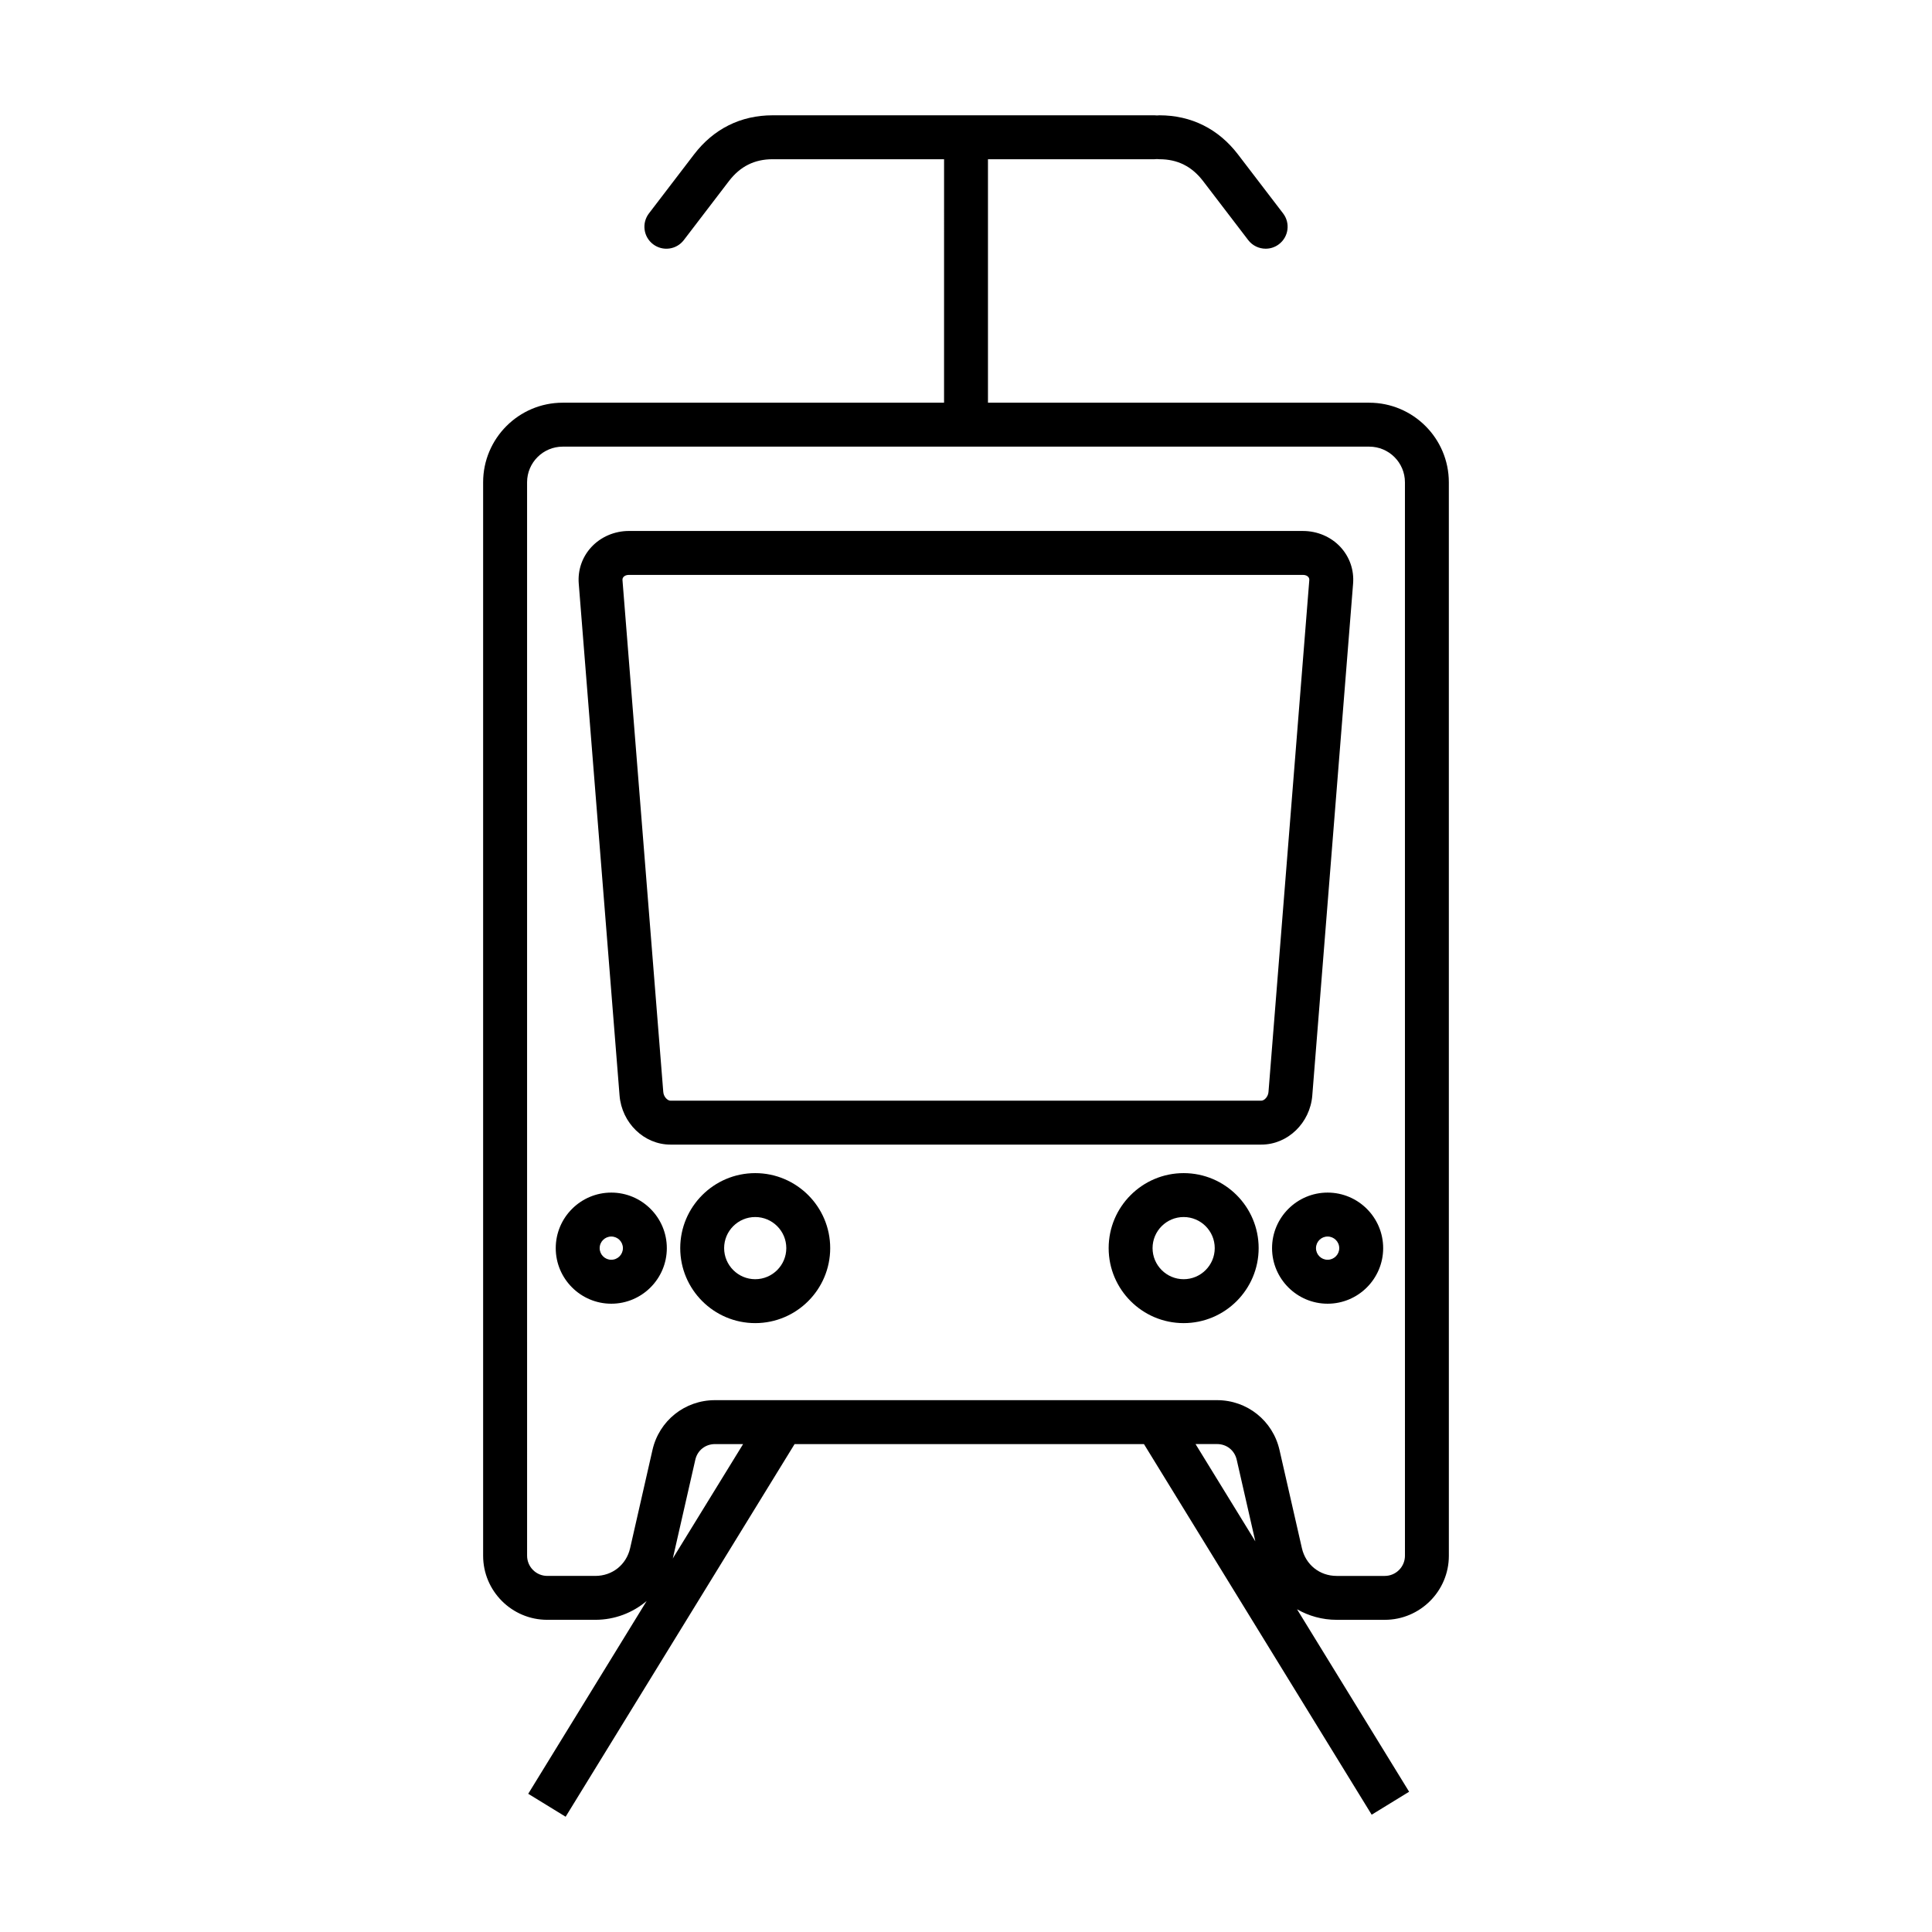 <?xml version="1.0" encoding="UTF-8"?>
<!-- Uploaded to: ICON Repo, www.iconrepo.com, Generator: ICON Repo Mixer Tools -->
<svg fill="#000000" width="800px" height="800px" version="1.1" viewBox="144 144 512 512" xmlns="http://www.w3.org/2000/svg">
 <g>
  <path d="m506.87 250.72h-101.05v-64.523h44.125c0.215 0 0.438-0.016 0.656-0.039 0.211 0.023 0.434 0.039 0.656 0.039 4.805 0 8.59 1.895 11.574 5.793l11.957 15.637c1.148 1.496 2.875 2.281 4.629 2.281 1.234 0 2.473-0.387 3.527-1.195 2.559-1.953 3.043-5.602 1.09-8.156l-11.957-15.633c-5.188-6.781-12.391-10.367-20.824-10.367-0.223 0-0.441 0.016-0.656 0.039-0.215-0.023-0.438-0.039-0.652-0.039h-101.2c-8.434 0-15.633 3.586-20.816 10.367l-11.957 15.637c-1.953 2.555-1.465 6.203 1.09 8.156 2.559 1.953 6.203 1.465 8.156-1.09l11.957-15.637c2.984-3.898 6.766-5.793 11.574-5.793h45.438l-0.004 64.523h-101.06c-11.629 0-21.09 9.461-21.09 21.09v284.48c0 9.359 7.621 16.977 16.984 16.977h12.746c5.164 0 9.914-1.863 13.609-4.992l-31.387 51.098 9.914 6.082 60.672-98.75h92.59l60.348 98.211 9.922-6.086-29.703-48.355c3.102 1.777 6.695 2.797 10.504 2.797h12.746c9.359 0 16.984-7.617 16.984-16.977l-0.004-284.48c-0.004-11.629-9.461-21.09-21.094-21.09zm-184.6 306.33c0.016-0.066 0.051-0.117 0.066-0.191l5.926-26c0.562-2.492 2.656-4.16 5.211-4.16h7.457zm138.56-30.359h5.699c2.555 0 4.644 1.668 5.211 4.152l4.934 21.633zm55.496 29.594c0 2.949-2.398 5.352-5.352 5.352h-12.746c-4.508 0-8.207-2.961-9.211-7.356l-5.934-26.012c-1.77-7.773-8.578-13.211-16.555-13.211h-133.06c-7.981 0-14.797 5.441-16.559 13.219l-5.918 26c-1.004 4.394-4.711 7.356-9.215 7.356h-12.746c-2.949 0-5.344-2.402-5.344-5.352l-0.004-284.47c0-5.211 4.238-9.445 9.445-9.445h213.74c5.215 0 9.457 4.238 9.457 9.445z"/>
  <path d="m491.77 434.31 10.812-135.63c0.289-3.613-0.902-7.059-3.34-9.707-2.504-2.707-6.133-4.258-9.941-4.258l-178.62-0.004c-3.824 0-7.453 1.559-9.961 4.266-2.438 2.641-3.633 6.086-3.344 9.699l10.812 135.63c0.586 7.297 6.504 13.023 13.477 13.023h156.61c6.984 0.004 12.914-5.727 13.496-13.02zm-13.496 1.379h-156.62c-0.676 0-1.77-0.926-1.879-2.312l-10.809-135.62c-0.031-0.348 0.066-0.637 0.293-0.883 0.18-0.195 0.605-0.523 1.406-0.523h178.63c0.785 0 1.211 0.324 1.387 0.523 0.227 0.242 0.316 0.527 0.293 0.887l-10.812 135.62c-0.094 1.281-1.117 2.309-1.891 2.309z"/>
  <path d="m457.68 454.89c-10.965 0-19.875 8.918-19.875 19.875s8.918 19.875 19.875 19.875c10.957 0 19.875-8.918 19.875-19.875s-8.91-19.875-19.875-19.875zm0 28.113c-4.539 0-8.238-3.699-8.238-8.238 0-4.539 3.691-8.238 8.238-8.238 4.543 0 8.238 3.699 8.238 8.238 0 4.539-3.691 8.238-8.238 8.238z"/>
  <path d="m495.83 460.05c-8.113 0-14.723 6.609-14.723 14.723s6.609 14.723 14.723 14.723c8.117 0 14.723-6.609 14.723-14.723s-6.602-14.723-14.723-14.723zm0 17.801c-1.703 0-3.078-1.379-3.078-3.078 0-1.703 1.375-3.078 3.078-3.078 1.699 0 3.082 1.375 3.082 3.078 0.008 1.695-1.383 3.078-3.082 3.078z"/>
  <path d="m344.14 454.89c-10.957 0-19.871 8.918-19.871 19.875s8.918 19.875 19.871 19.875 19.871-8.918 19.871-19.875-8.91-19.875-19.871-19.875zm0 28.113c-4.539 0-8.238-3.699-8.238-8.238 0-4.539 3.691-8.238 8.238-8.238 4.543 0 8.238 3.699 8.238 8.238 0 4.539-3.699 8.238-8.238 8.238z"/>
  <path d="m306 460.05c-8.117 0-14.723 6.609-14.723 14.723s6.606 14.723 14.723 14.723c8.113 0 14.715-6.609 14.715-14.723 0.004-8.113-6.602-14.723-14.715-14.723zm0 17.801c-1.703 0-3.082-1.379-3.082-3.078 0-1.703 1.379-3.078 3.082-3.078 1.699 0 3.078 1.375 3.078 3.078 0 1.695-1.379 3.078-3.078 3.078z"/>
 </g>
</svg>